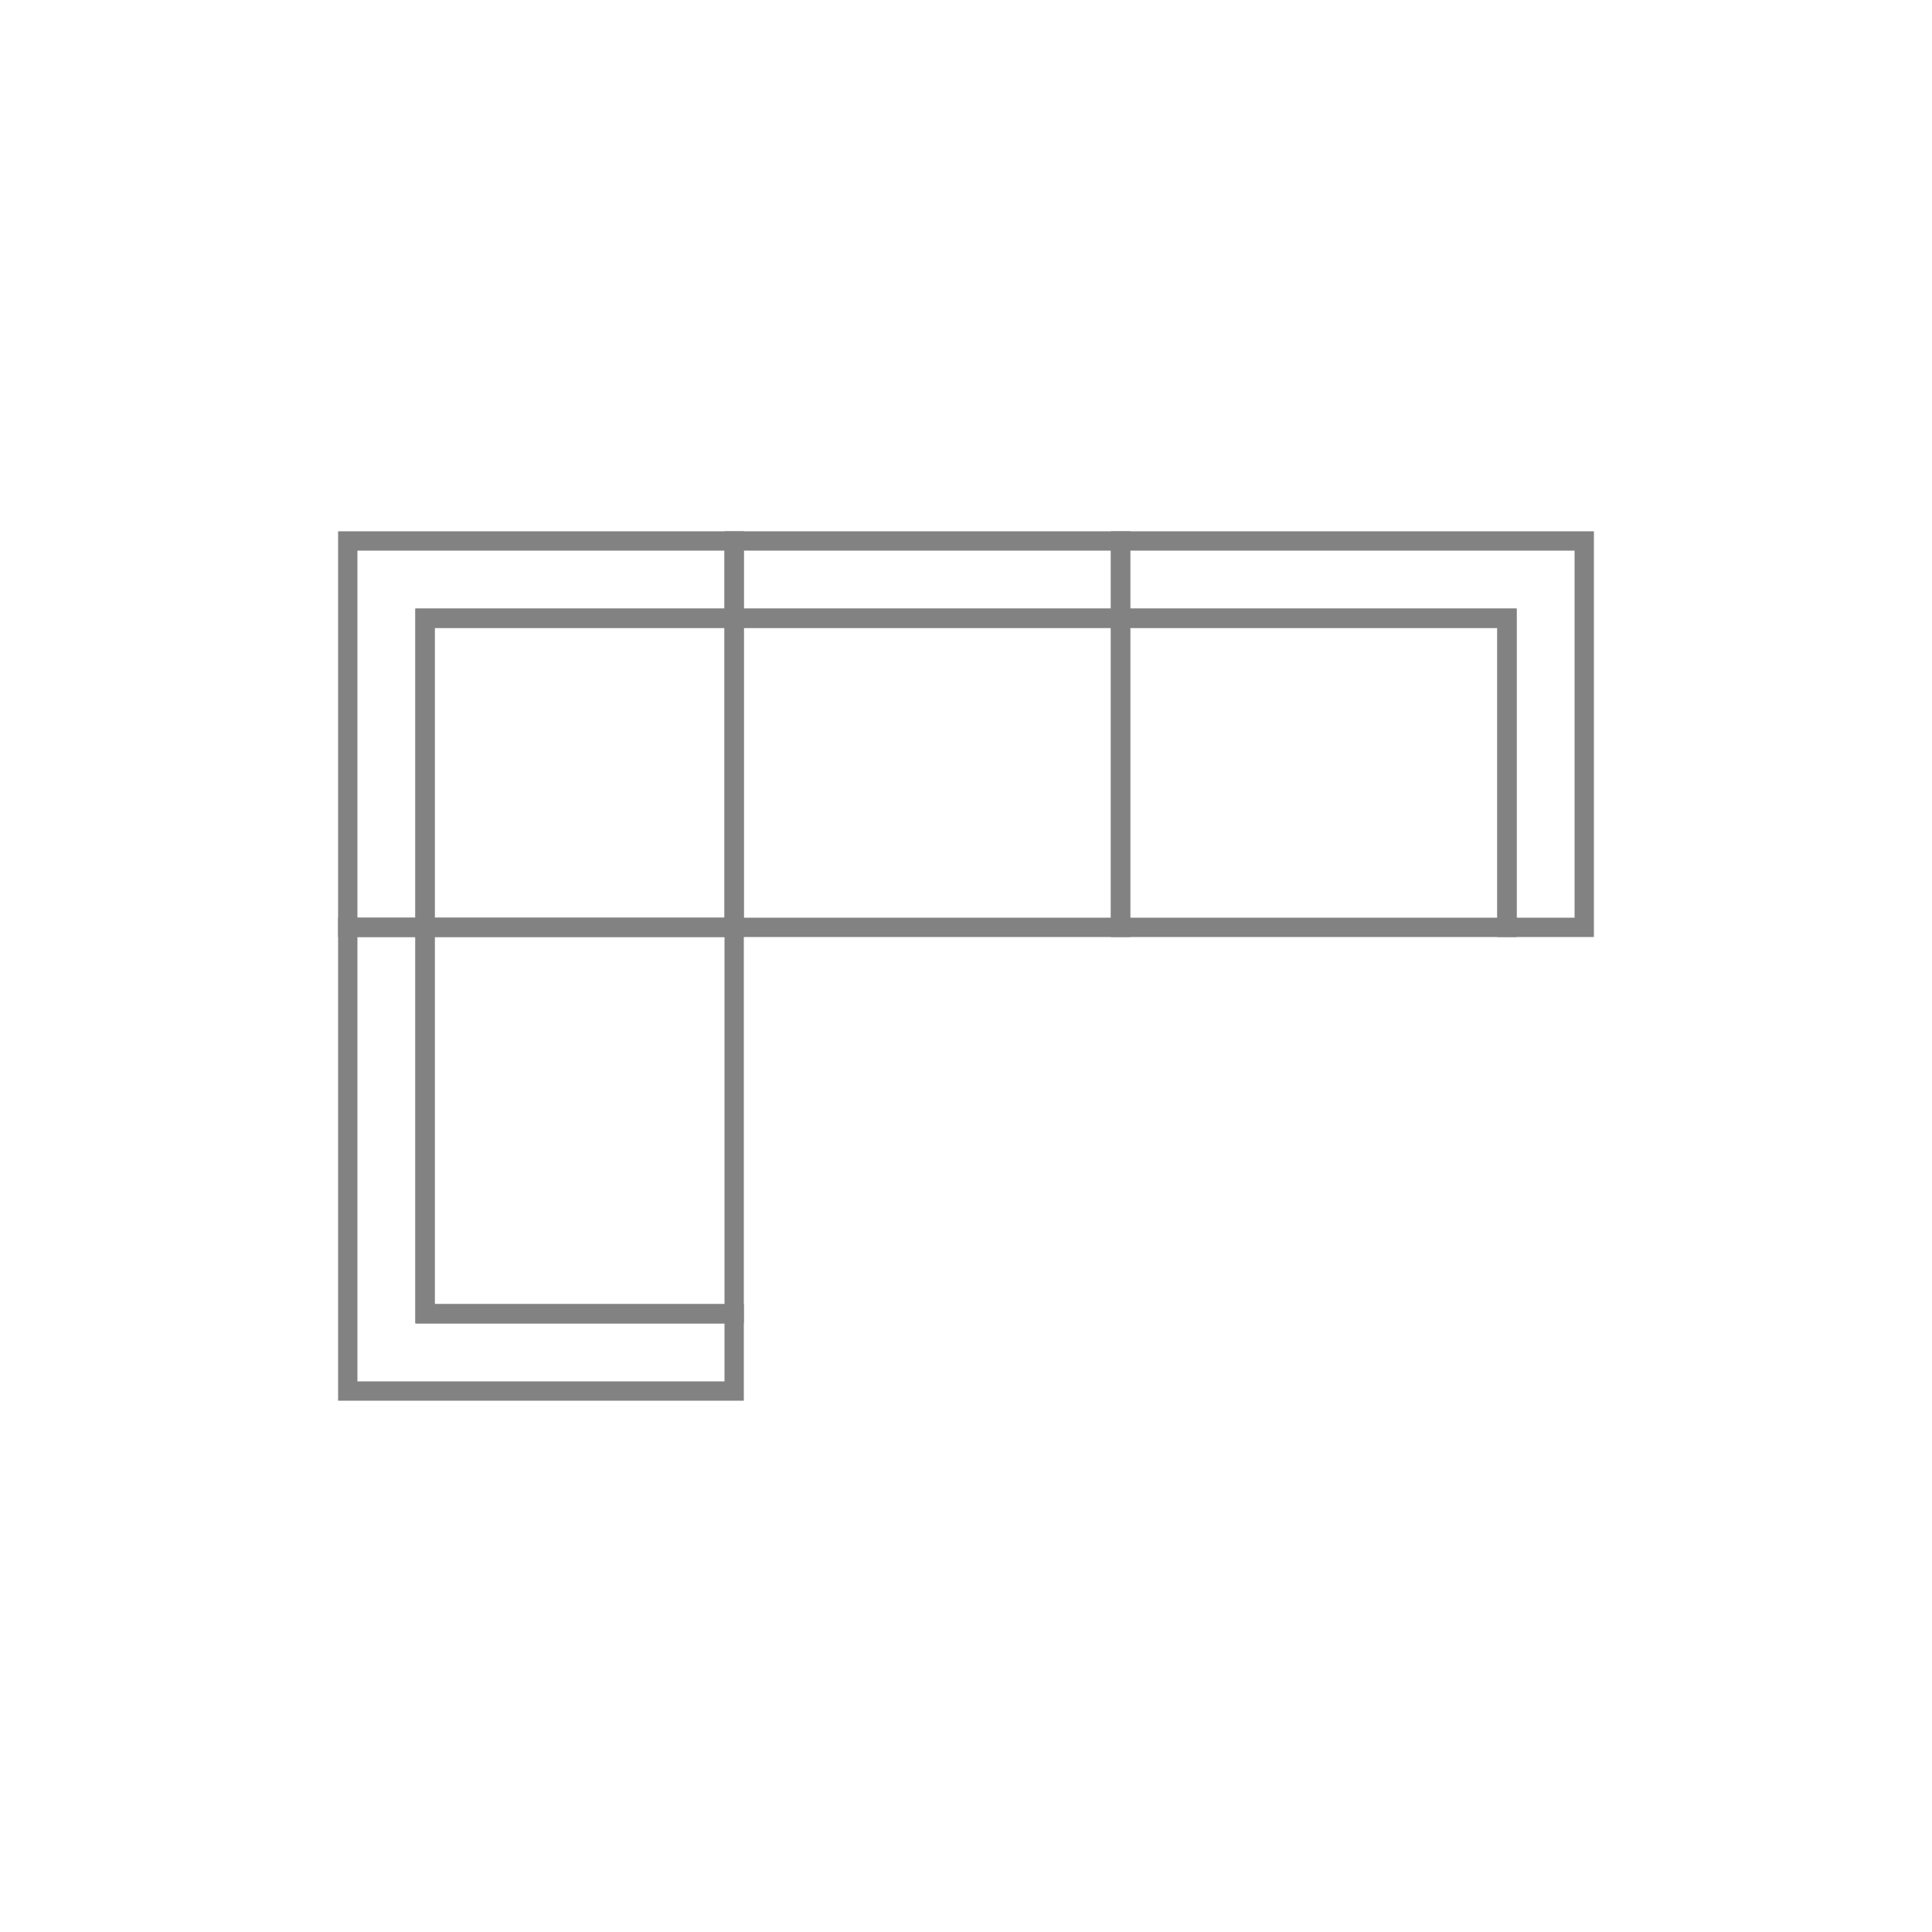 <?xml version="1.0" encoding="utf-8"?>
<svg xmlns="http://www.w3.org/2000/svg" id="Layer_1" viewBox="0 0 100 100">
  <defs>
    <style>
      .cls-1 {
        fill: none;
        stroke: #828282;
      }
    </style>
  </defs>
  <rect class="cls-1" x="38" y="32" width="20" height="16"/>
  <rect class="cls-1" x="38" y="28" width="20" height="4"/>
  <g>
    <rect class="cls-1" x="22" y="32" width="16" height="16"/>
    <polygon class="cls-1" points="38 28 18 28 18 48 22 48 22 32 38 32 38 28"/>
    <rect class="cls-1" x="58" y="32" width="20" height="16"/>
    <polygon class="cls-1" points="58 28 82 28 82 48 78 48 78 32 58 32 58 28"/>
    <rect class="cls-1" x="22" y="48" width="16" height="20"/>
    <polygon class="cls-1" points="22 48 22 68 38 68 38 72 18 72 18 48 22 48"/>
  </g>
</svg>